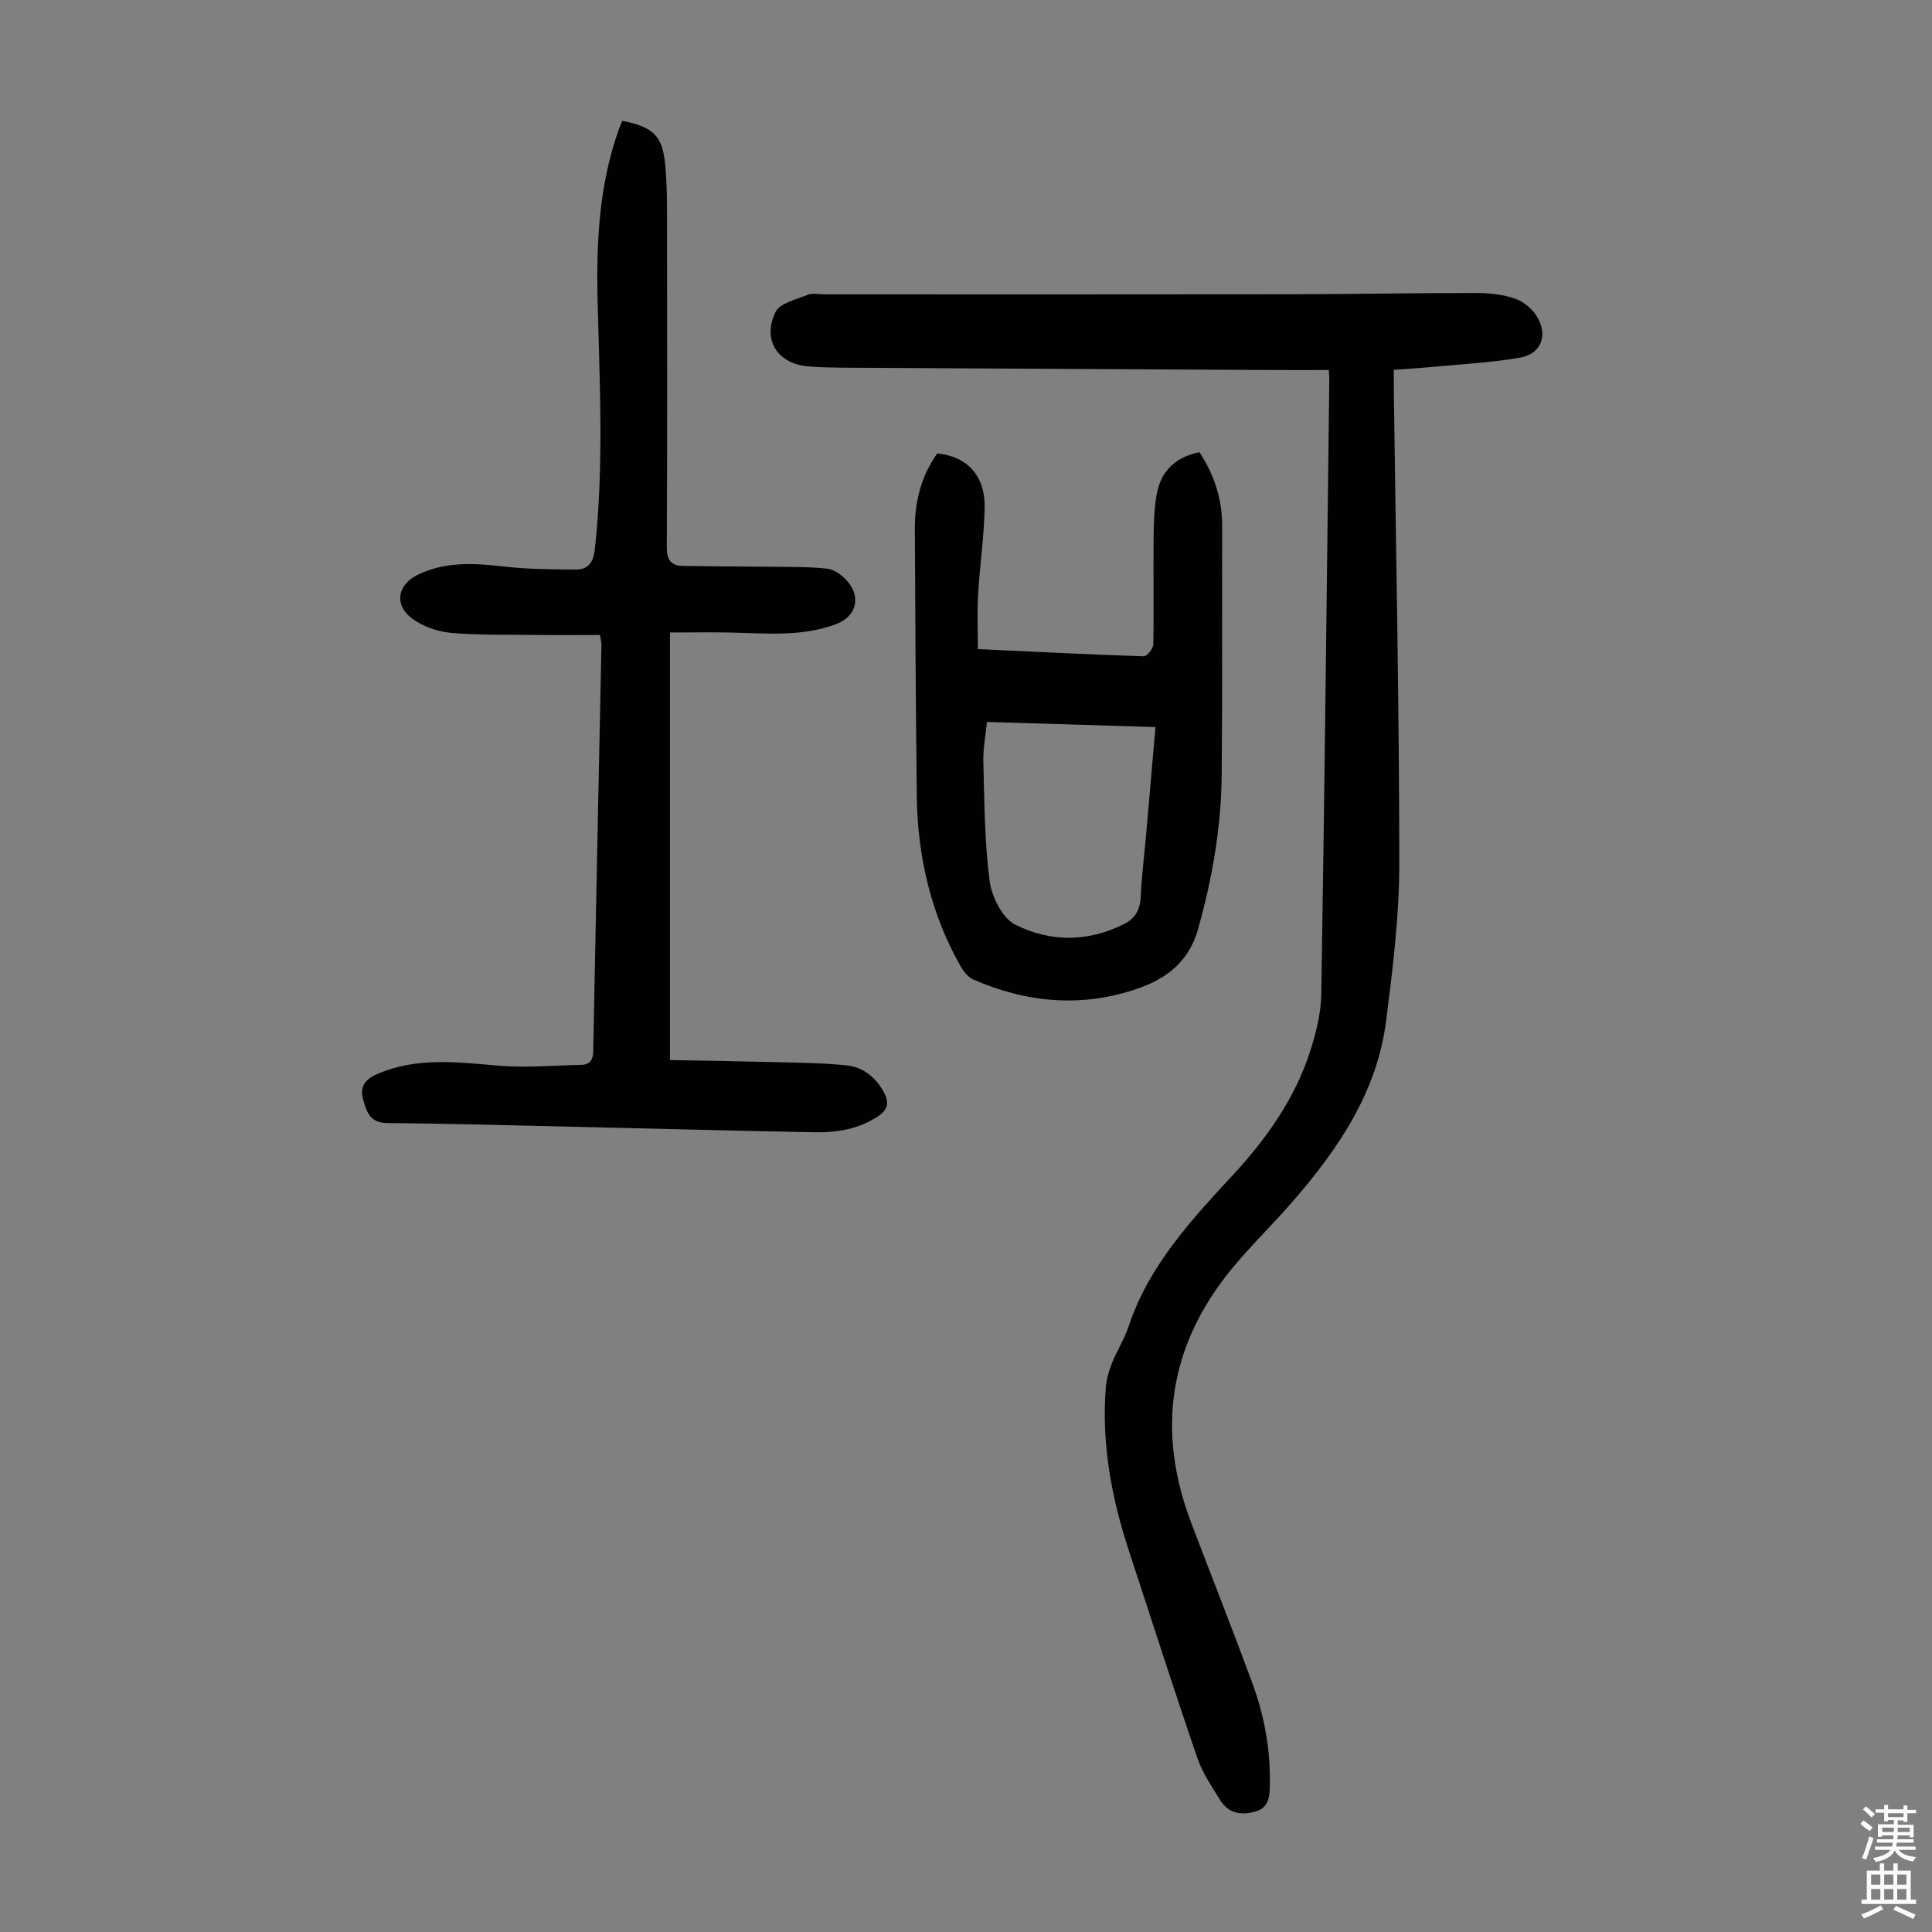 <svg enable-background="new 0 0 400 400" viewBox="0 0 400 400" xmlns="http://www.w3.org/2000/svg"><rect x="0" y="0" width="400" height="400" fill="#808080" stroke="none"/><g fill="#010103"><path d="m275.12 76.61c-3.95 0-7.62.02-11.29 0-28.08-.15-56.17-.29-84.25-.46-4.02-.02-8.05.02-12.06-.27-6.48-.47-9.79-5.46-6.96-11.28.9-1.85 4.31-2.59 6.68-3.57.96-.4 2.21-.09 3.33-.09 32.24 0 64.47.03 96.71-.02 12.75-.02 25.51-.27 38.26-.26 2.75 0 5.65.29 8.21 1.2 1.81.64 3.7 2.27 4.63 3.96 2.11 3.86.57 7.51-3.74 8.24-6.25 1.06-12.62 1.38-18.95 1.98-2.22.21-4.44.33-7.12.53 0 1.49-.01 2.78 0 4.07.43 32.67 1.12 65.34 1.14 98.01.01 10.91-1.35 21.87-2.73 32.72-1.87 14.66-9.83 26.42-19.25 37.28-4.1 4.73-8.63 9.11-12.61 13.93-13.11 15.9-15.78 33.58-8.46 52.79 4.17 10.96 8.48 21.86 12.54 32.86 2.5 6.75 3.84 13.78 3.71 21.02-.04 2.37-.01 4.92-2.9 5.78-2.9.86-5.64.49-7.36-2.3-1.75-2.83-3.69-5.67-4.76-8.77-4.88-14.26-9.48-28.62-14.18-42.95-3.59-10.93-5.66-22.09-4.77-33.65.13-1.74.63-3.51 1.28-5.14 1.03-2.59 2.58-4.99 3.45-7.62 4.19-12.57 12.88-21.91 21.63-31.37 6.85-7.41 12.73-15.67 15.9-25.41 1.26-3.88 2.3-8.02 2.36-12.07.68-42.18 1.14-84.36 1.65-126.55.04-.66-.03-1.33-.09-2.59z"/><path d="m128.83 25.02c6.37 1.23 8.33 3.08 8.89 9.04.41 4.33.38 8.71.38 13.07.03 22.05.06 44.09-.05 66.14-.01 2.58.82 3.84 3.25 3.89 6.13.12 12.26.1 18.39.18 3.89.05 7.8-.03 11.64.41 1.47.17 3.09 1.4 4.12 2.6 2.91 3.39 1.77 7.32-2.34 8.87-7.14 2.68-14.55 1.89-21.91 1.74-3.99-.08-7.97-.01-12.49-.01v88.52c6.51.12 13.38.22 20.25.4 5.46.15 10.94.14 16.36.71 3.31.35 5.94 2.39 7.62 5.47 1.14 2.09 1.03 3.61-1.15 5.06-4.02 2.68-8.5 3.39-13.12 3.31-16.55-.3-33.09-.75-49.64-1.13-12.97-.3-25.94-.66-38.91-.78-3.54-.03-4.23-2.36-4.93-4.83-.7-2.48.2-4.11 2.73-5.23 8.19-3.63 16.58-2.56 25.09-1.83 5.74.49 11.56-.02 17.35-.15 1.72-.04 2.42-.97 2.46-2.82.53-28.08 1.13-56.15 1.71-84.23.01-.32-.1-.65-.32-1.95-4.38 0-8.91.04-13.44-.01-5.81-.07-11.66.08-17.43-.44-2.75-.25-5.76-1.31-7.97-2.93-3.85-2.81-3.11-7.02 1.1-9.08 5.71-2.78 11.64-2.43 17.73-1.73 4.96.57 9.99.61 14.99.64 2.54.01 3.65-1.39 3.96-4.2 1.87-16.98 1.02-33.96.59-50.95-.31-12.13.21-24.16 4.3-35.75.23-.64.49-1.24.79-2z"/><path d="m248.33 93.62c3.17 4.85 4.73 9.86 4.71 15.4-.06 17.11.06 34.22-.1 51.32-.1 10.89-1.93 21.51-4.9 32.04-1.93 6.83-6.62 10.26-12.51 12.3-11.48 3.98-22.9 2.96-33.97-1.86-1.1-.48-2.06-1.68-2.68-2.77-6.2-10.95-8.93-22.83-9.07-35.33-.2-18.45-.33-36.91-.4-55.36-.02-5.58 1.36-10.84 4.62-15.47 6.15.54 9.97 4.59 9.83 11.24-.12 6.02-1.01 12.02-1.36 18.04-.21 3.65-.04 7.32-.04 11.22 12.04.56 23.18 1.13 34.34 1.49.66.02 1.97-1.61 1.98-2.49.14-7.26-.02-14.52.06-21.78.03-3.22.09-6.5.72-9.64.91-4.54 3.9-7.35 8.77-8.35zm-43.99 55.85c-.29 2.92-.83 5.57-.75 8.2.23 8.22.23 16.5 1.29 24.63.43 3.3 2.6 7.76 5.28 9.12 7.19 3.64 15.04 3.68 22.54-.09 2.29-1.15 3.35-2.94 3.47-5.6.2-4.46.77-8.9 1.16-13.34.63-7.19 1.25-14.37 1.9-21.86-11.71-.35-23.05-.7-34.89-1.06z"/></g><path d="m385.2 377.6.6-.7c.6.4 1.3.9 1.9 1.5l-.6.7c-.8-.5-1.4-1-1.9-1.5zm.3 7.1c.6-1.4 1.1-2.9 1.5-4.5.3.1.6.3.9.4-.5 1.4-1 2.9-1.5 4.4zm.2-10.1.6-.6c.7.5 1.3 1.1 1.9 1.6l-.7.7c-.6-.6-1.2-1.2-1.8-1.7zm8.4-.8h.8v.9h1.8v.7h-1.8v1.8h-.8v-.3h-1.2v.9h3.3v2.6h-.8v-.4h-2.5c0 .3 0 .6-.1.8h3.4v.7h-3.5c0 .3-.1.6-.1.8h4v.7h-3.5c.7.9 1.9 1.3 3.6 1.5-.2.2-.4.5-.6.9-1.9-.3-3.2-1.1-3.8-2.3-.5 1.1-1.8 2-3.9 2.4-.2-.3-.4-.5-.6-.8 1.9-.4 3.1-.9 3.6-1.7h-3.2v-.7h3.5c.1-.2.1-.5.2-.8h-3.3v-.7h3.4c0-.2 0-.5 0-.8h-2.4v.3h-.8v-2.6h3.3v-.9h-1.2v.3h-.8v-1.8h-1.8v-.7h1.8v-.9h.8v.9h3.2zm-4.4 5.5h2.4c0-.3 0-.6 0-.9h-2.4zm1.2-3.1h3.2v-.8h-3.2zm4.4 2.2h-2.4v.9h2.5v-.9z" fill="#fcfbfa"/><path d="m389.2 385.8h.9v1.5h1.9v-1.5h.9v1.5h2.7v6h1.1v.9h-11.3v-.9h1.1v-6h2.7zm.2 8.7.5.8c-1.2.6-2.5 1.3-4 1.9-.2-.3-.3-.6-.6-.8 1.6-.6 3-1.3 4.1-1.9zm-2-4.3h1.9v-2.1h-1.9zm0 3.1h1.9v-2.2h-1.9zm2.7-3.1h1.9v-2.1h-1.9zm0 3.1h1.9v-2.2h-1.9zm2.4 1.3c1.4.6 2.7 1.2 4.1 1.8l-.5.9c-1.5-.7-2.8-1.4-4.1-1.9zm2.2-6.5h-1.9v2.1h1.9zm-1.9 5.2h1.9v-2.2h-1.9z" fill="#fcfbfa"/></svg>